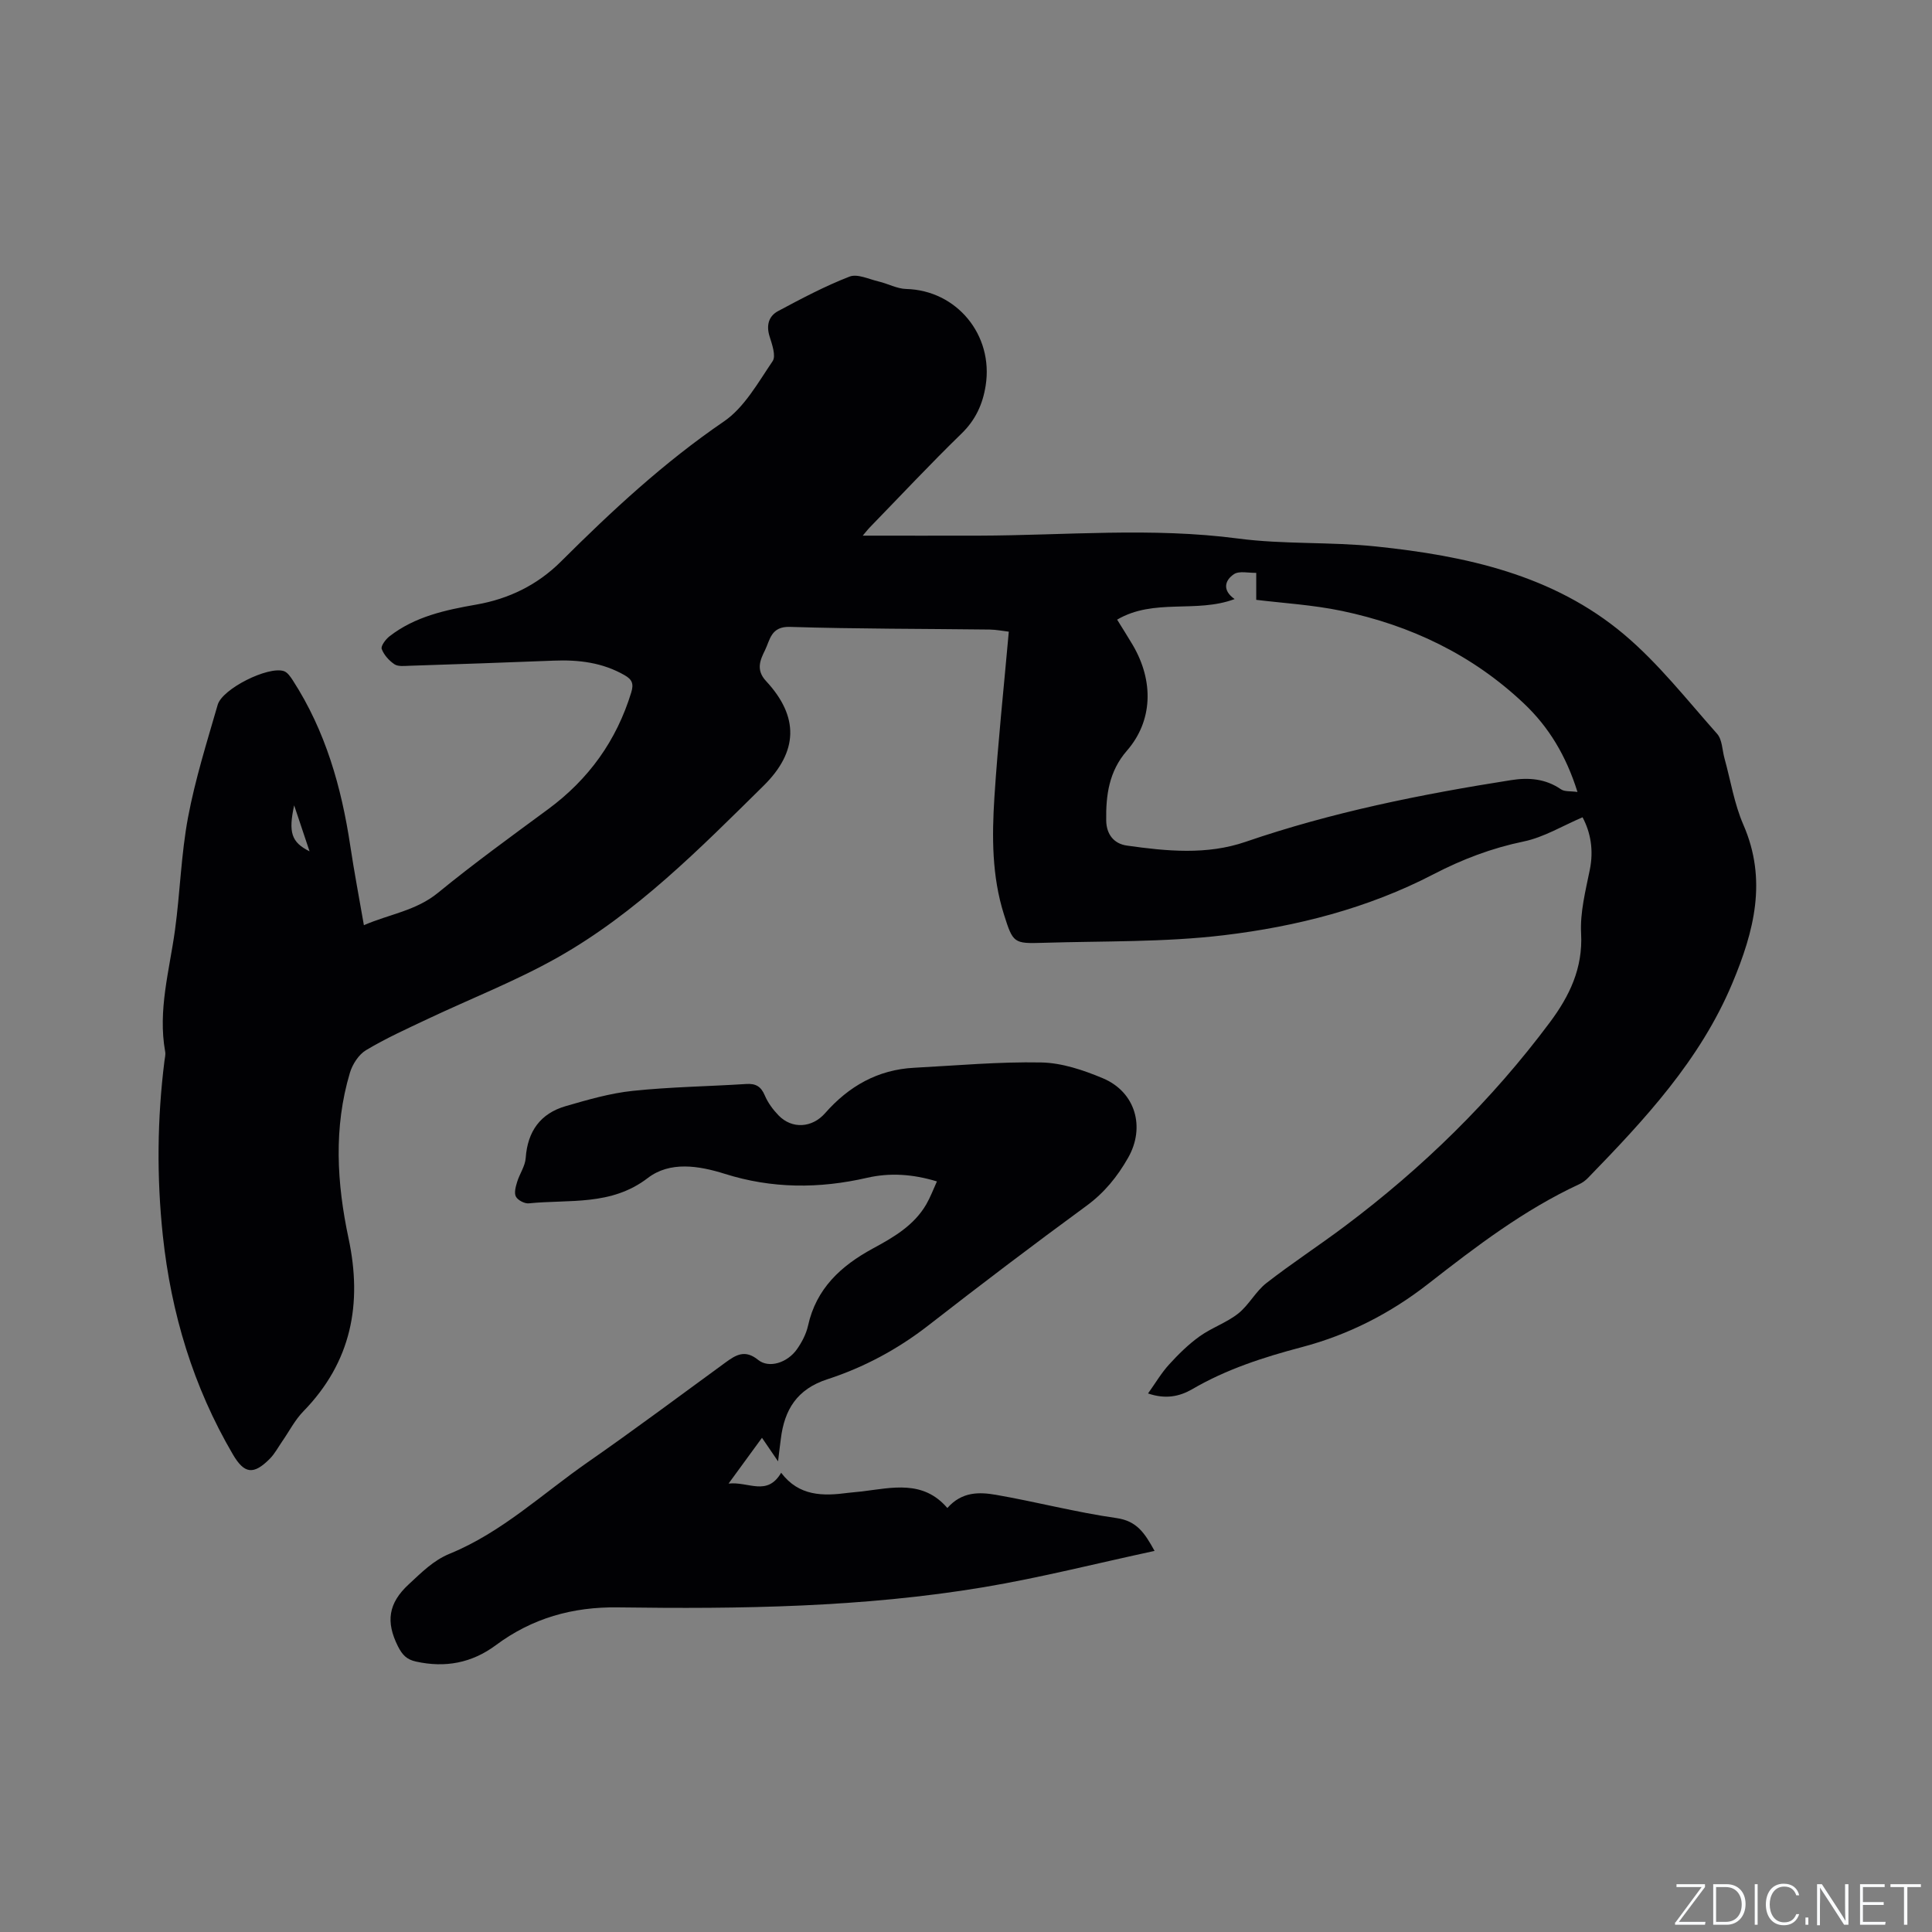 <svg enable-background="new 0 0 400 400" viewBox="0 0 400 400" xmlns="http://www.w3.org/2000/svg"><rect x="0" y="0" width="400" height="400" fill="#808080" stroke="none"/><g fill="#fafbfc"><path d="m346.9 398 5.4-7.3h-5.2v-.6h5.9v.6l-5.4 7.2h5.5l-.1.6h-6.2v-.5z"/><path d="m354.7 390.1h2.8c2.3 0 3.9 1.6 3.9 4.1s-1.6 4.3-3.9 4.3h-2.8zm.6 7.8h2c2.2 0 3.3-1.6 3.3-3.6 0-1.8-1-3.6-3.3-3.6h-2z"/><path d="m363.9 390.1v8.4h-.6v-8.4z"/><path d="m372.5 396.3c-.4 1.3-1.4 2.3-3.2 2.3-2.4 0-3.7-1.9-3.7-4.3 0-2.3 1.2-4.3 3.7-4.3 1.8 0 2.9 1 3.2 2.4h-.6c-.4-1.1-1.1-1.8-2.5-1.8-2.1 0-3 1.9-3 3.7s.9 3.7 3 3.7c1.4 0 2.1-.7 2.5-1.7z"/><path d="m373.8 398.5v-1.5h.6v1.5z"/><path d="m376.2 398.5v-8.4h1c1.3 2 4.4 6.7 4.9 7.6-.1-1.2-.1-2.4-.1-3.8v-3.8h.7v8.4h-.9c-1.2-1.9-4.4-6.8-5-7.7.1 1.1 0 2.3 0 3.9v3.9h-.6z"/><path d="m390 394.4h-4.3v3.5h4.7l-.1.6h-5.2v-8.4h5.1v.6h-4.5v3.1h4.3z"/><path d="m394.2 390.7h-2.8v-.6h6.3v.6h-2.8v7.8h-.7z"/></g><path d="m237.69 288.5c1.56-2.19 2.77-4.26 4.36-6 1.92-2.11 3.99-4.15 6.3-5.81 2.51-1.8 5.59-2.83 8-4.73 2.22-1.76 3.61-4.57 5.84-6.31 5.26-4.1 10.87-7.75 16.2-11.75 16.13-12.09 30.42-26.05 42.49-42.23 4.07-5.46 6.86-11.2 6.47-18.43-.23-4.34.92-8.81 1.8-13.15.83-4.07.17-7.75-1.5-10.88-4.13 1.76-8 4.14-12.19 5.01-6.62 1.37-12.69 3.68-18.68 6.79-13.59 7.06-28.37 10.82-43.41 12.62-12.35 1.48-24.92 1.18-37.4 1.57-6.09.19-6.24.06-8.11-5.86-2.51-7.93-2.5-16.13-1.98-24.27.73-11.31 1.94-22.58 2.98-34.29-1.16-.13-2.58-.42-3.99-.44-13.78-.17-27.57-.12-41.34-.55-3.94-.12-4.1 2.72-5.15 4.84-.98 1.98-1.93 4.06.21 6.36 6.9 7.42 6.67 14.63-.53 21.72-13.22 13.03-26.31 26.32-42.62 35.53-8.63 4.87-17.96 8.5-26.94 12.75-4.3 2.03-8.65 4-12.72 6.44-1.52.91-2.8 2.91-3.33 4.66-3.4 11.37-2.72 22.87-.29 34.28 2.9 13.58.6 25.62-9.35 35.83-1.75 1.79-2.93 4.13-4.38 6.22-.84 1.21-1.55 2.57-2.57 3.6-3.37 3.39-5.27 3.14-7.64-.89-8.22-14.03-12.79-29.21-14.51-45.33-1.28-12.08-1.17-24.12.34-36.16.08-.63.26-1.29.15-1.89-1.55-8.58.88-16.82 2.03-25.19 1.06-7.76 1.26-15.65 2.7-23.33 1.48-7.88 3.91-15.59 6.14-23.31.96-3.32 10.41-8.03 13.68-6.98.76.24 1.4 1.18 1.88 1.93 6.75 10.44 10.06 22.08 11.89 34.24.8 5.33 1.81 10.63 2.82 16.44 5.28-2.29 10.8-2.98 15.36-6.72 7.38-6.04 15.11-11.64 22.79-17.3 8.39-6.19 14.14-14.17 17.2-24.16.55-1.8.19-2.68-1.36-3.57-4.59-2.64-9.53-3.23-14.7-3.02-9.95.4-19.9.73-29.85 1.06-1.05.03-2.34.2-3.11-.31-1.12-.75-2.19-1.94-2.64-3.17-.22-.61.81-1.99 1.6-2.61 5.28-4.11 11.59-5.46 18-6.58 6.74-1.18 12.66-4.07 17.54-8.94 10.51-10.48 21.34-20.53 33.69-28.96 4.25-2.9 7.08-8.05 10.1-12.49.74-1.08-.11-3.47-.63-5.14-.72-2.3-.18-4.19 1.76-5.23 4.83-2.58 9.7-5.17 14.79-7.14 1.64-.64 4.03.54 6.04 1.01 1.92.45 3.79 1.5 5.7 1.55 10.44.27 18.11 9.51 16.45 20.01-.61 3.87-2.1 7.12-5.02 9.95-6.46 6.28-12.62 12.87-18.9 19.33-.48.49-.9 1.04-1.53 1.78 8.28 0 16.18.02 24.07 0 17.88-.05 35.75-1.76 53.66.6 9.42 1.24 19.07.65 28.54 1.64 18.52 1.93 36.65 5.84 51.33 18.19 7.15 6.02 13.04 13.56 19.29 20.6 1.07 1.2 1.05 3.37 1.53 5.09 1.27 4.59 2.02 9.4 3.9 13.72 5 11.46 2.22 22.09-2.28 32.83-6.67 15.92-18.14 28.21-29.89 40.31-.5.52-1.13.98-1.79 1.29-11.44 5.31-21.39 12.91-31.24 20.6-7.9 6.17-16.54 10.58-26.21 13.14-7.89 2.08-15.63 4.57-22.75 8.74-2.54 1.45-5.41 2.11-9.09.85zm17.93-164.47c-7.98 2.99-16.68-.23-24.33 4.26 1.14 1.85 2.21 3.52 3.22 5.23 4.43 7.53 4.15 15.77-1.2 21.91-3.72 4.28-4.37 9.24-4.28 14.49.05 2.78 1.56 4.77 4.29 5.15 8.21 1.16 16.53 1.98 24.54-.77 17.9-6.15 36.34-9.85 54.97-12.78 3.66-.58 7.15-.31 10.36 1.9.75.52 1.98.34 3.41.55-2.34-7.48-5.92-13.43-11.07-18.3-10.66-10.1-23.47-16.21-37.73-19.19-6.04-1.26-12.28-1.62-17.71-2.29 0-2.03 0-3.81 0-5.59-1.57.05-3.52-.46-4.62.28-1.87 1.25-2.48 3.33.15 5.15zm-194.72 42.7c-1.21 5.62-.59 7.64 3.19 9.53-1.12-3.36-2.02-6.05-3.19-9.53z" fill="#010104"/><path d="m161.09 302.56c-1.3-1.91-2.17-3.19-3.33-4.88-2.24 3.07-4.32 5.92-6.92 9.48 4.14-.47 7.96 2.73 10.89-2.24 3.7 4.89 8.68 4.85 13.85 4.16.94-.13 1.9-.17 2.85-.29 6.28-.77 12.7-2.43 17.71 3.43 3.03-3.45 6.67-3.32 10.08-2.73 8.34 1.45 16.56 3.62 24.93 4.81 4.21.6 5.83 3.06 7.89 6.8-12.05 2.59-23.62 5.54-35.36 7.51-25.07 4.19-50.42 4.53-75.75 4.18-9.4-.13-17.76 2.24-25.26 7.82-4.99 3.71-10.5 4.73-16.54 3.4-1.92-.42-2.84-1.36-3.76-3.2-2.5-5-2.01-8.86 2.25-12.79 2.66-2.45 5.06-4.94 8.51-6.35 10.75-4.4 19.15-12.39 28.52-18.91 9.65-6.71 19.08-13.76 28.58-20.69 2.17-1.58 4.03-2.71 6.73-.52 2.25 1.82 6.07.6 8.05-2.22 1.01-1.44 1.9-3.14 2.28-4.84 1.69-7.71 6.82-12.41 13.39-15.98 4.3-2.33 8.55-4.77 11.11-9.19.82-1.42 1.4-2.98 2.19-4.72-5.06-1.54-9.8-1.82-14.46-.75-9.93 2.28-19.7 2.26-29.46-.82-5.4-1.7-11.37-2.65-15.95.87-7.59 5.82-16.25 4.39-24.62 5.24-.87.09-2.26-.63-2.67-1.38s-.06-2.05.24-3.03c.51-1.69 1.66-3.28 1.78-4.96.38-5.53 3.04-9.24 8.29-10.76 4.56-1.32 9.19-2.67 13.89-3.16 7.78-.82 15.64-.92 23.46-1.42 1.97-.13 3.07.49 3.86 2.36.64 1.52 1.7 2.95 2.85 4.14 2.8 2.89 6.96 2.59 9.63-.45 4.89-5.57 10.9-9.02 18.43-9.41 8.77-.46 17.55-1.27 26.31-1.1 4.29.08 8.74 1.58 12.77 3.27 6.75 2.83 8.85 10.12 5.23 16.47-2.21 3.89-4.92 7.24-8.64 9.96-11.03 8.07-21.92 16.34-32.71 24.74-6.36 4.95-13.35 8.69-20.91 11.15-6.31 2.05-8.9 6.31-9.64 12.36-.18 1.33-.33 2.65-.57 4.64z" fill="#010104"/></svg>